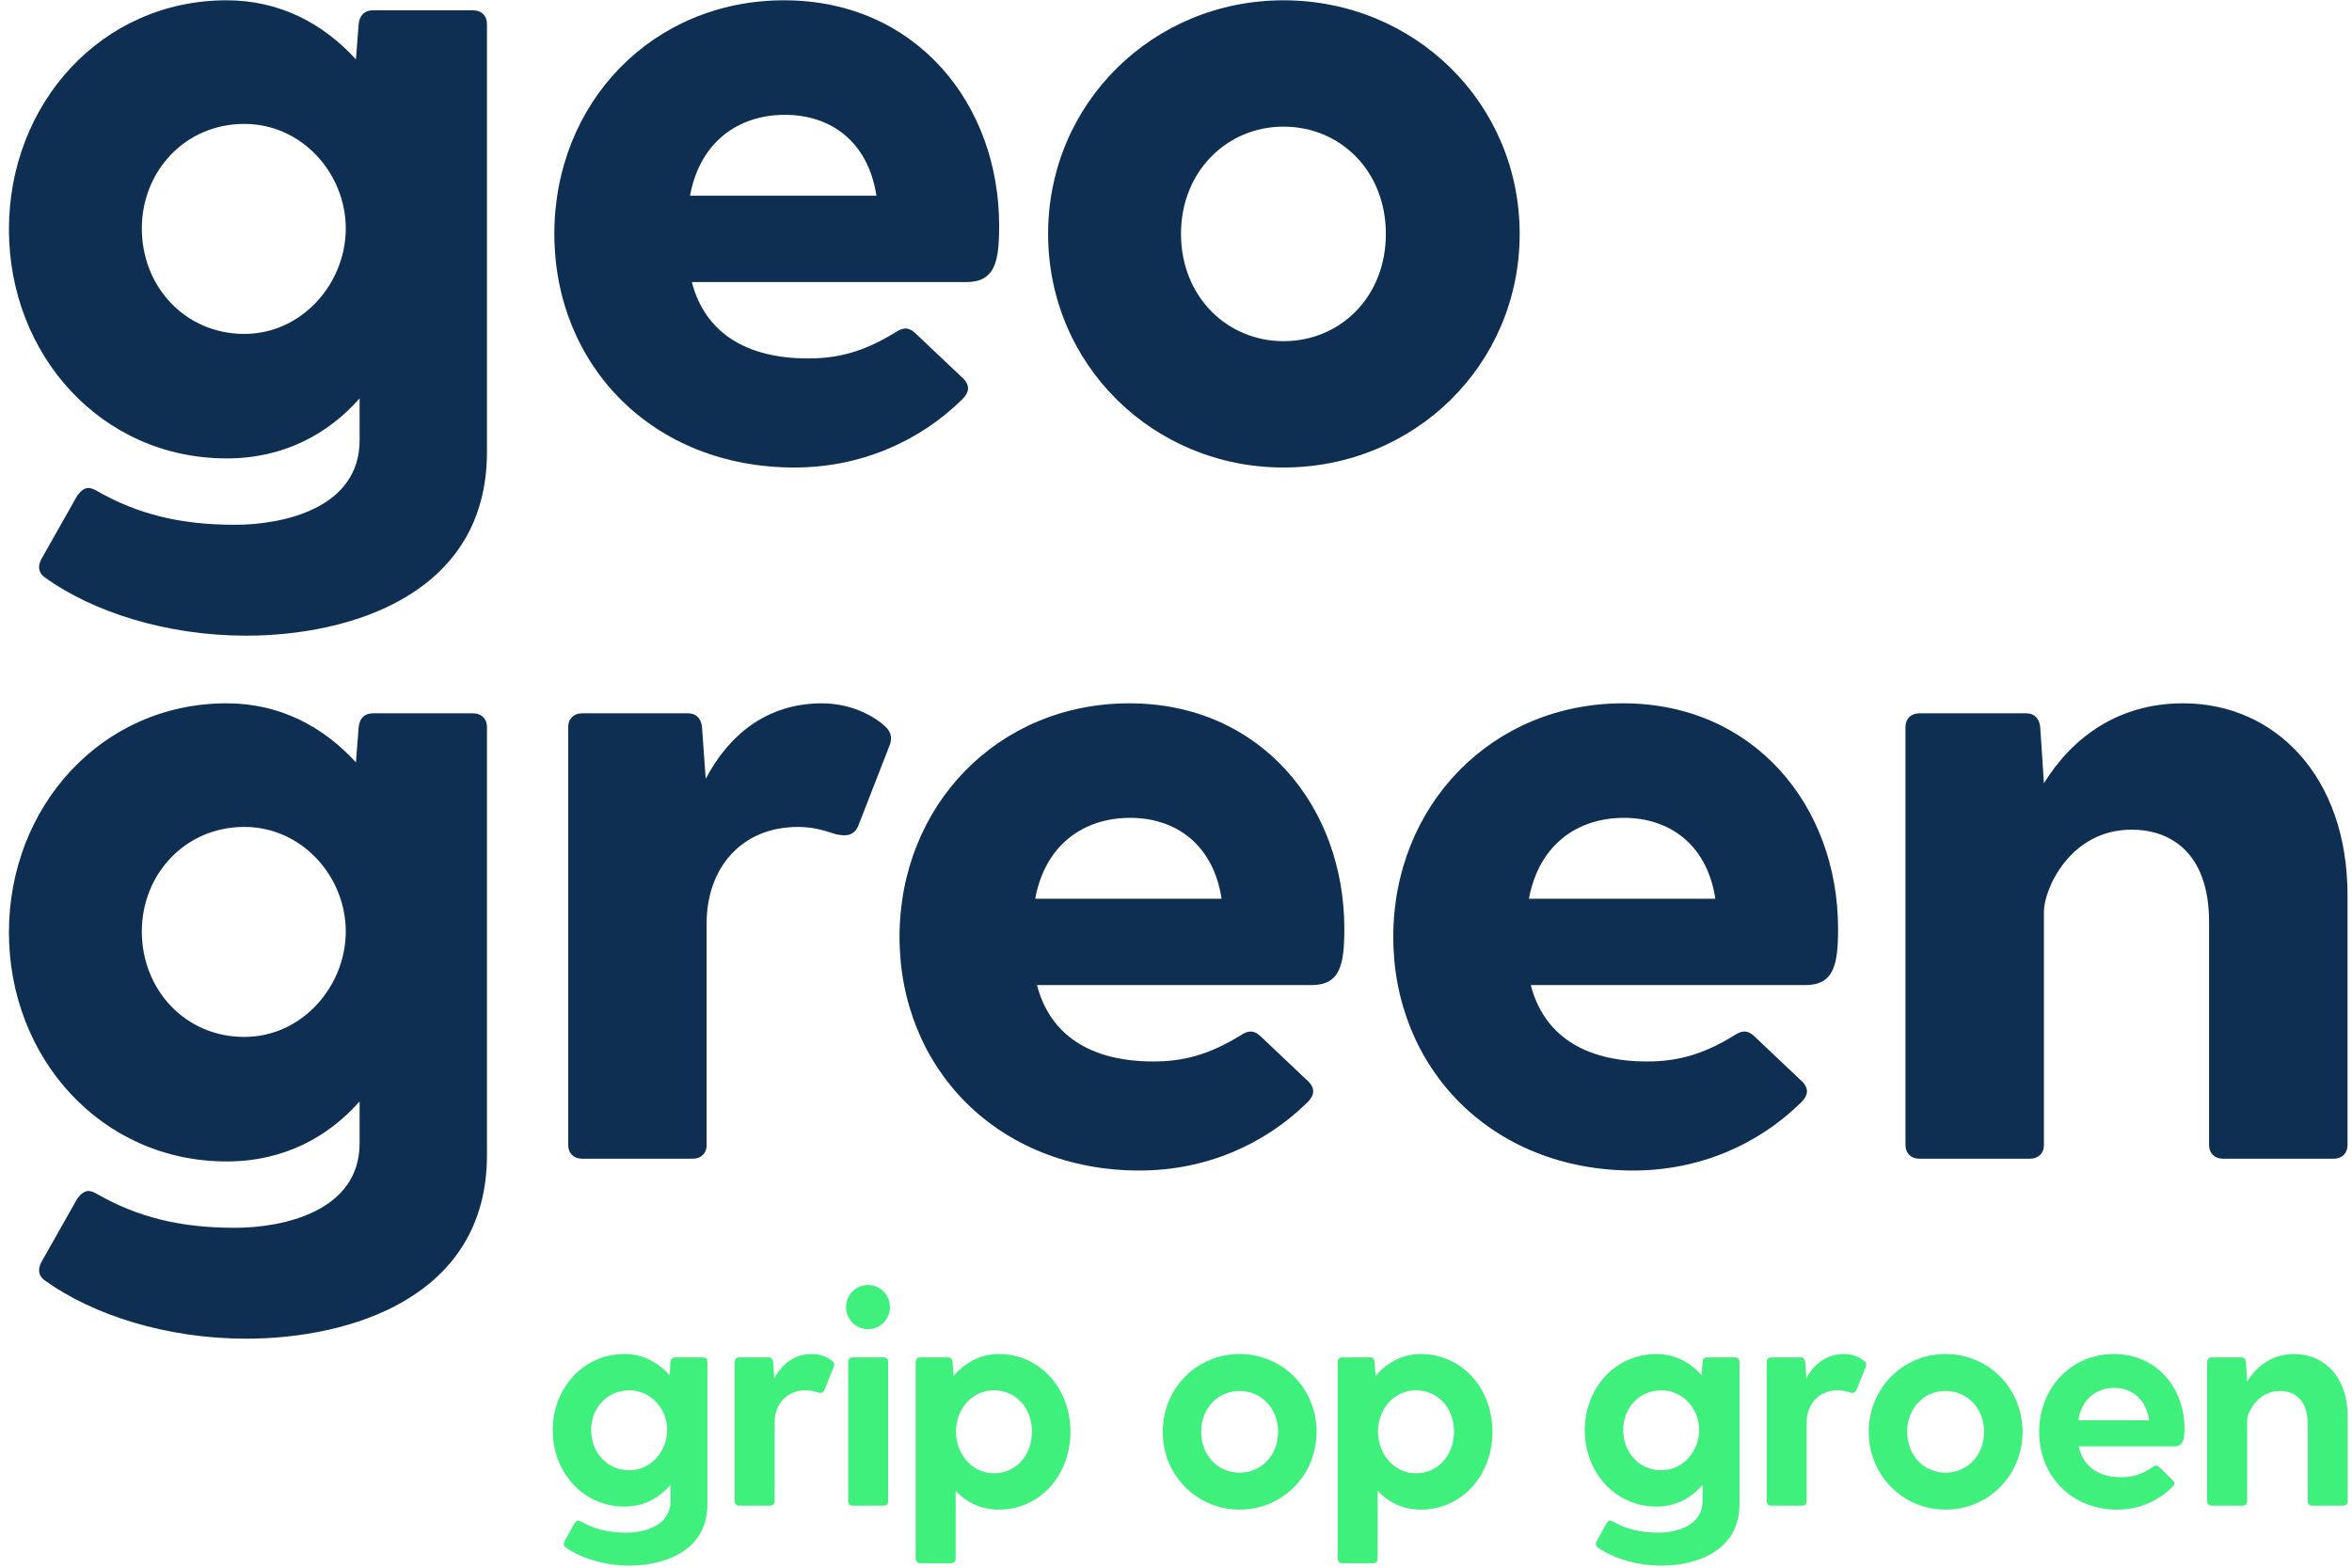 <?xml version="1.0" encoding="UTF-8"?>
<svg width="159px" height="106px" viewBox="0 0 159 106" version="1.1" xmlns="http://www.w3.org/2000/svg" xmlns:xlink="http://www.w3.org/1999/xlink">
    <!-- Generator: Sketch 57.1 (83088) - https://sketch.com -->
    <title>Group 2</title>
    <desc>Created with Sketch.</desc>
    <g id="Page-1" stroke="none" stroke-width="1" fill="none" fill-rule="evenodd">
        <g id="Home" transform="translate(-350, -125)">
            <g id="Group-2" transform="translate(350.604, 125.02)">
                <path d="M22.771,15.427 C22.771,11.739 19.839,8.358 15.908,8.358 C11.916,8.358 8.984,11.555 8.984,15.427 C8.984,19.36 11.916,22.557 15.908,22.557 C19.839,22.557 22.771,19.115 22.771,15.427 M32.316,1.598 L32.316,30.547 C32.316,40.195 23.02,42.961 16.033,42.961 C10.668,42.961 5.677,41.363 2.433,39.028 C1.996,38.721 1.934,38.29 2.184,37.798 L4.617,33.496 C4.991,33.004 5.303,32.82 5.865,33.127 C8.734,34.787 11.666,35.463 15.284,35.463 C18.529,35.463 23.706,34.357 23.706,29.746 L23.706,26.92 C21.585,29.316 18.591,30.976 14.723,30.976 C6.238,30.976 -2.13162821e-14,23.969 -2.13162821e-14,15.488 C-2.13162821e-14,7.007 6.238,7.49090908e-05 14.723,7.49090908e-05 C18.341,7.49090908e-05 21.273,1.598 23.457,3.995 L23.644,1.598 C23.706,1.045 24.018,0.677 24.58,0.677 L31.38,0.677 C31.941,0.677 32.316,1.045 32.316,1.598" id="Fill-6" fill="#0F2F52"></path>
                <path d="M46.042,13.214 L58.644,13.214 C58.083,9.526 55.524,7.744 52.467,7.744 C49.348,7.744 46.729,9.526 46.042,13.214 M64.696,19.053 L46.167,19.053 C47.04,22.434 49.785,24.216 54.027,24.216 C56.024,24.216 57.77,23.785 59.954,22.434 C60.516,22.064 60.889,22.126 61.326,22.557 L64.57,25.629 C64.945,26.059 64.945,26.49 64.445,26.982 C61.513,29.87 57.521,31.591 53.091,31.591 C43.484,31.591 36.871,24.646 36.871,15.795 C36.871,6.946 43.484,-7.10542736e-15 52.405,-7.10542736e-15 C61.264,-7.10542736e-15 66.941,6.946 66.941,15.243 C66.941,17.762 66.629,19.053 64.696,19.053" id="Fill-8" fill="#0F2F52"></path>
                <path d="M93.083,15.796 C93.083,11.555 90.026,8.543 86.158,8.543 C82.353,8.543 79.234,11.555 79.234,15.796 C79.234,20.036 82.353,23.048 86.158,23.048 C90.026,23.048 93.083,20.036 93.083,15.796 M70.25,15.796 C70.25,6.946 77.362,0 86.158,0 C95.017,0 102.129,6.946 102.129,15.796 C102.129,24.645 95.017,31.591 86.158,31.591 C77.362,31.591 70.25,24.645 70.25,15.796" id="Fill-10" fill="#0F2F52"></path>
                <path d="M22.771,62.962 C22.771,59.274 19.839,55.893 15.908,55.893 C11.916,55.893 8.984,59.09 8.984,62.962 C8.984,66.895 11.916,70.092 15.908,70.092 C19.839,70.092 22.771,66.65 22.771,62.962 M32.316,49.133 L32.316,78.082 C32.316,87.73 23.02,90.496 16.033,90.496 C10.668,90.496 5.677,88.898 2.433,86.563 C1.996,86.256 1.934,85.825 2.184,85.334 L4.617,81.031 C4.991,80.539 5.303,80.355 5.865,80.662 C8.734,82.322 11.666,82.998 15.284,82.998 C18.529,82.998 23.706,81.892 23.706,77.282 L23.706,74.455 C21.585,76.852 18.591,78.512 14.723,78.512 C6.238,78.512 -2.13162821e-14,71.505 -2.13162821e-14,63.023 C-2.13162821e-14,54.542 6.238,47.535 14.723,47.535 C18.341,47.535 21.273,49.133 23.457,51.53 L23.644,49.133 C23.706,48.58 24.018,48.212 24.58,48.212 L31.38,48.212 C31.941,48.212 32.316,48.58 32.316,49.133" id="Fill-12" fill="#0F2F52"></path>
                <path d="M59.517,50.424 L57.459,55.71 C57.209,56.447 56.648,56.57 55.899,56.385 C55.275,56.201 54.527,55.894 53.341,55.894 C49.473,55.894 47.166,58.721 47.166,62.409 L47.166,77.406 C47.166,77.958 46.791,78.327 46.229,78.327 L38.744,78.327 C38.182,78.327 37.807,77.958 37.807,77.406 L37.807,49.133 C37.807,48.58 38.182,48.211 38.744,48.211 L45.918,48.211 C46.479,48.211 46.791,48.58 46.853,49.133 L47.103,52.636 C48.662,49.686 51.22,47.536 54.964,47.536 C56.773,47.536 58.332,48.273 59.206,49.071 C59.705,49.502 59.705,49.994 59.517,50.424" id="Fill-14" fill="#0F2F52"></path>
                <path d="M69.376,60.749 L81.978,60.749 C81.417,57.061 78.859,55.279 75.802,55.279 C72.683,55.279 70.063,57.061 69.376,60.749 M88.03,66.588 L69.501,66.588 C70.375,69.969 73.119,71.751 77.361,71.751 C79.359,71.751 81.105,71.32 83.288,69.969 C83.85,69.6 84.224,69.661 84.661,70.092 L87.905,73.164 C88.279,73.594 88.279,74.025 87.78,74.517 C84.848,77.405 80.855,79.126 76.426,79.126 C66.819,79.126 60.206,72.181 60.206,63.33 C60.206,54.481 66.819,47.535 75.74,47.535 C84.598,47.535 90.276,54.481 90.276,62.778 C90.276,65.297 89.963,66.588 88.03,66.588" id="Fill-16" fill="#0F2F52"></path>
                <path d="M102.755,60.749 L115.357,60.749 C114.795,57.061 112.237,55.279 109.18,55.279 C106.061,55.279 103.442,57.061 102.755,60.749 M121.408,66.588 L102.88,66.588 C103.753,69.969 106.498,71.751 110.74,71.751 C112.737,71.751 114.483,71.32 116.667,69.969 C117.229,69.6 117.602,69.661 118.039,70.092 L121.283,73.164 C121.658,73.594 121.658,74.025 121.158,74.517 C118.226,77.405 114.234,79.126 109.804,79.126 C100.197,79.126 93.584,72.181 93.584,63.33 C93.584,54.481 100.197,47.535 109.118,47.535 C117.977,47.535 123.654,54.481 123.654,62.778 C123.654,65.297 123.342,66.588 121.408,66.588" id="Fill-18" fill="#0F2F52"></path>
                <path d="M158.093,60.503 L158.093,77.405 C158.093,77.959 157.718,78.327 157.157,78.327 L149.671,78.327 C149.11,78.327 148.735,77.959 148.735,77.405 L148.735,62.348 C148.735,57.491 145.991,56.078 143.495,56.078 C139.315,56.078 137.569,60.135 137.569,61.61 L137.569,77.405 C137.569,77.959 137.194,78.327 136.632,78.327 L129.146,78.327 C128.584,78.327 128.21,77.959 128.21,77.405 L128.21,49.133 C128.21,48.58 128.584,48.211 129.146,48.211 L136.383,48.211 C136.945,48.211 137.256,48.58 137.318,49.133 L137.569,52.943 C139.502,49.81 142.621,47.535 146.988,47.535 C153.165,47.535 158.093,52.452 158.093,60.503" id="Fill-20" fill="#0F2F52"></path>
                <path d="M44.498,96.67 C44.498,95.257 43.413,93.989 41.939,93.989 C40.445,93.989 39.36,95.176 39.36,96.67 C39.36,98.185 40.445,99.393 41.939,99.393 C43.413,99.393 44.498,98.083 44.498,96.67 M47.221,92.064 L47.221,101.685 C47.221,104.88 44.252,105.841 41.96,105.841 C40.24,105.841 38.684,105.33 37.64,104.614 C37.496,104.511 37.476,104.367 37.558,104.204 L38.234,102.975 C38.335,102.811 38.459,102.75 38.643,102.853 C39.564,103.365 40.506,103.611 41.735,103.611 C42.963,103.611 44.723,103.139 44.723,101.481 L44.723,100.375 C43.986,101.235 42.963,101.849 41.611,101.849 C38.807,101.849 36.76,99.516 36.76,96.69 C36.76,93.866 38.807,91.532 41.611,91.532 C42.881,91.532 43.924,92.126 44.662,92.965 L44.723,92.064 C44.743,91.88 44.846,91.757 45.03,91.757 L46.914,91.757 C47.098,91.757 47.221,91.88 47.221,92.064" id="Fill-22" fill="#40F07D"></path>
                <path d="M55.754,92.412 L55.14,93.927 C55.058,94.152 54.894,94.193 54.689,94.132 C54.485,94.071 54.239,93.988 53.85,93.988 C52.581,93.988 51.762,94.93 51.762,96.158 L51.762,101.481 C51.762,101.666 51.639,101.788 51.455,101.788 L49.367,101.788 C49.183,101.788 49.059,101.666 49.059,101.481 L49.059,92.064 C49.059,91.88 49.183,91.757 49.367,91.757 L51.353,91.757 C51.536,91.757 51.639,91.88 51.659,92.064 L51.741,93.17 C52.273,92.208 53.092,91.532 54.3,91.532 C54.873,91.532 55.364,91.757 55.651,92.002 C55.815,92.125 55.815,92.269 55.754,92.412" id="Fill-24" fill="#40F07D"></path>
                <path d="M57.041,91.757 L59.129,91.757 C59.313,91.757 59.436,91.88 59.436,92.064 L59.436,101.48 C59.436,101.665 59.313,101.788 59.129,101.788 L57.041,101.788 C56.857,101.788 56.734,101.665 56.734,101.48 L56.734,92.064 C56.734,91.88 56.857,91.757 57.041,91.757 M56.59,88.359 C56.59,87.54 57.246,86.864 58.085,86.864 C58.904,86.864 59.559,87.54 59.559,88.359 C59.559,89.178 58.904,89.853 58.085,89.853 C57.246,89.853 56.59,89.178 56.59,88.359" id="Fill-26" fill="#40F07D"></path>
                <path d="M69.159,96.773 C69.159,95.176 68.074,93.988 66.58,93.988 C65.106,93.988 64.021,95.258 64.021,96.773 C64.021,98.287 65.106,99.598 66.58,99.598 C68.074,99.598 69.159,98.39 69.159,96.773 M71.759,96.793 C71.759,99.721 69.712,102.055 66.907,102.055 C65.679,102.055 64.717,101.542 64,100.785 L64,105.371 C64,105.555 63.877,105.678 63.693,105.678 L61.605,105.678 C61.421,105.678 61.298,105.555 61.298,105.371 L61.298,92.064 C61.298,91.88 61.421,91.758 61.605,91.758 L63.489,91.758 C63.673,91.758 63.775,91.88 63.795,92.064 L63.857,93.006 C64.615,92.146 65.638,91.532 66.907,91.532 C69.712,91.532 71.759,93.866 71.759,96.793" id="Fill-28" fill="#40F07D"></path>
                <path d="M85.798,96.793 C85.798,95.176 84.631,94.03 83.198,94.03 C81.745,94.03 80.599,95.176 80.599,96.793 C80.599,98.41 81.745,99.557 83.198,99.557 C84.631,99.557 85.798,98.41 85.798,96.793 M77.999,96.793 C77.999,93.845 80.312,91.532 83.198,91.532 C86.085,91.532 88.398,93.845 88.398,96.793 C88.398,99.742 86.085,102.054 83.198,102.054 C80.312,102.054 77.999,99.742 77.999,96.793" id="Fill-30" fill="#40F07D"></path>
                <path d="M97.688,96.773 C97.688,95.176 96.603,93.988 95.109,93.988 C93.635,93.988 92.55,95.258 92.55,96.773 C92.55,98.287 93.635,99.598 95.109,99.598 C96.603,99.598 97.688,98.39 97.688,96.773 M100.288,96.793 C100.288,99.721 98.241,102.055 95.436,102.055 C94.208,102.055 93.246,101.542 92.529,100.785 L92.529,105.371 C92.529,105.555 92.406,105.678 92.222,105.678 L90.134,105.678 C89.95,105.678 89.827,105.555 89.827,105.371 L89.827,92.064 C89.827,91.88 89.95,91.758 90.134,91.758 L92.018,91.758 C92.202,91.758 92.304,91.88 92.324,92.064 L92.386,93.006 C93.144,92.146 94.167,91.532 95.436,91.532 C98.241,91.532 100.288,93.866 100.288,96.793" id="Fill-32" fill="#40F07D"></path>
                <path d="M114.266,96.67 C114.266,95.257 113.181,93.989 111.707,93.989 C110.213,93.989 109.128,95.176 109.128,96.67 C109.128,98.185 110.213,99.393 111.707,99.393 C113.181,99.393 114.266,98.083 114.266,96.67 M116.989,92.064 L116.989,101.685 C116.989,104.88 114.02,105.841 111.727,105.841 C110.007,105.841 108.452,105.33 107.408,104.614 C107.264,104.511 107.244,104.367 107.326,104.204 L108.001,102.975 C108.103,102.811 108.226,102.75 108.411,102.853 C109.332,103.365 110.274,103.611 111.503,103.611 C112.73,103.611 114.491,103.139 114.491,101.481 L114.491,100.375 C113.754,101.235 112.73,101.849 111.379,101.849 C108.574,101.849 106.528,99.516 106.528,96.69 C106.528,93.866 108.574,91.532 111.379,91.532 C112.649,91.532 113.692,92.126 114.43,92.965 L114.491,92.064 C114.511,91.88 114.614,91.757 114.798,91.757 L116.682,91.757 C116.866,91.757 116.989,91.88 116.989,92.064" id="Fill-34" fill="#40F07D"></path>
                <path d="M125.522,92.412 L124.909,93.927 C124.826,94.152 124.663,94.193 124.458,94.132 C124.253,94.071 124.008,93.988 123.619,93.988 C122.35,93.988 121.53,94.93 121.53,96.158 L121.53,101.481 C121.53,101.666 121.407,101.788 121.223,101.788 L119.135,101.788 C118.951,101.788 118.828,101.666 118.828,101.481 L118.828,92.064 C118.828,91.88 118.951,91.757 119.135,91.757 L121.121,91.757 C121.305,91.757 121.407,91.88 121.428,92.064 L121.51,93.17 C122.042,92.208 122.861,91.532 124.069,91.532 C124.642,91.532 125.133,91.757 125.42,92.002 C125.584,92.125 125.584,92.269 125.522,92.412" id="Fill-36" fill="#40F07D"></path>
                <path d="M133.524,96.793 C133.524,95.176 132.357,94.03 130.924,94.03 C129.471,94.03 128.325,95.176 128.325,96.793 C128.325,98.41 129.471,99.557 130.924,99.557 C132.357,99.557 133.524,98.41 133.524,96.793 M125.725,96.793 C125.725,93.845 128.038,91.532 130.924,91.532 C133.811,91.532 136.125,93.845 136.125,96.793 C136.125,99.742 133.811,102.054 130.924,102.054 C128.038,102.054 125.725,99.742 125.725,96.793" id="Fill-38" fill="#40F07D"></path>
                <path d="M139.888,96.015 L144.678,96.015 C144.493,94.602 143.532,93.824 142.324,93.824 C141.096,93.824 140.113,94.602 139.888,96.015 M146.357,97.776 L139.928,97.776 C140.194,99.106 141.218,99.864 142.794,99.864 C143.593,99.864 144.227,99.659 144.924,99.168 C145.108,99.045 145.231,99.045 145.374,99.188 L146.275,100.068 C146.419,100.212 146.419,100.355 146.255,100.519 C145.292,101.481 143.982,102.055 142.528,102.055 C139.397,102.055 137.247,99.742 137.247,96.793 C137.247,93.845 139.397,91.532 142.304,91.532 C145.21,91.532 147.073,93.845 147.073,96.568 C147.073,97.366 146.971,97.776 146.357,97.776" id="Fill-40" fill="#40F07D"></path>
                <path d="M158.105,95.77 L158.105,101.481 C158.105,101.665 157.982,101.788 157.798,101.788 L155.71,101.788 C155.526,101.788 155.403,101.665 155.403,101.481 L155.403,96.26 C155.403,94.602 154.502,94.03 153.52,94.03 C152.004,94.03 151.308,95.524 151.308,95.995 L151.308,101.481 C151.308,101.665 151.185,101.788 151.001,101.788 L148.913,101.788 C148.728,101.788 148.605,101.665 148.605,101.481 L148.605,92.064 C148.605,91.88 148.728,91.758 148.913,91.758 L150.919,91.758 C151.103,91.758 151.206,91.88 151.226,92.064 L151.308,93.374 L151.308,93.394 C151.964,92.33 153.028,91.532 154.481,91.532 C156.529,91.532 158.105,93.088 158.105,95.77" id="Fill-42" fill="#40F07D"></path>
            </g>
        </g>
    </g>
</svg>